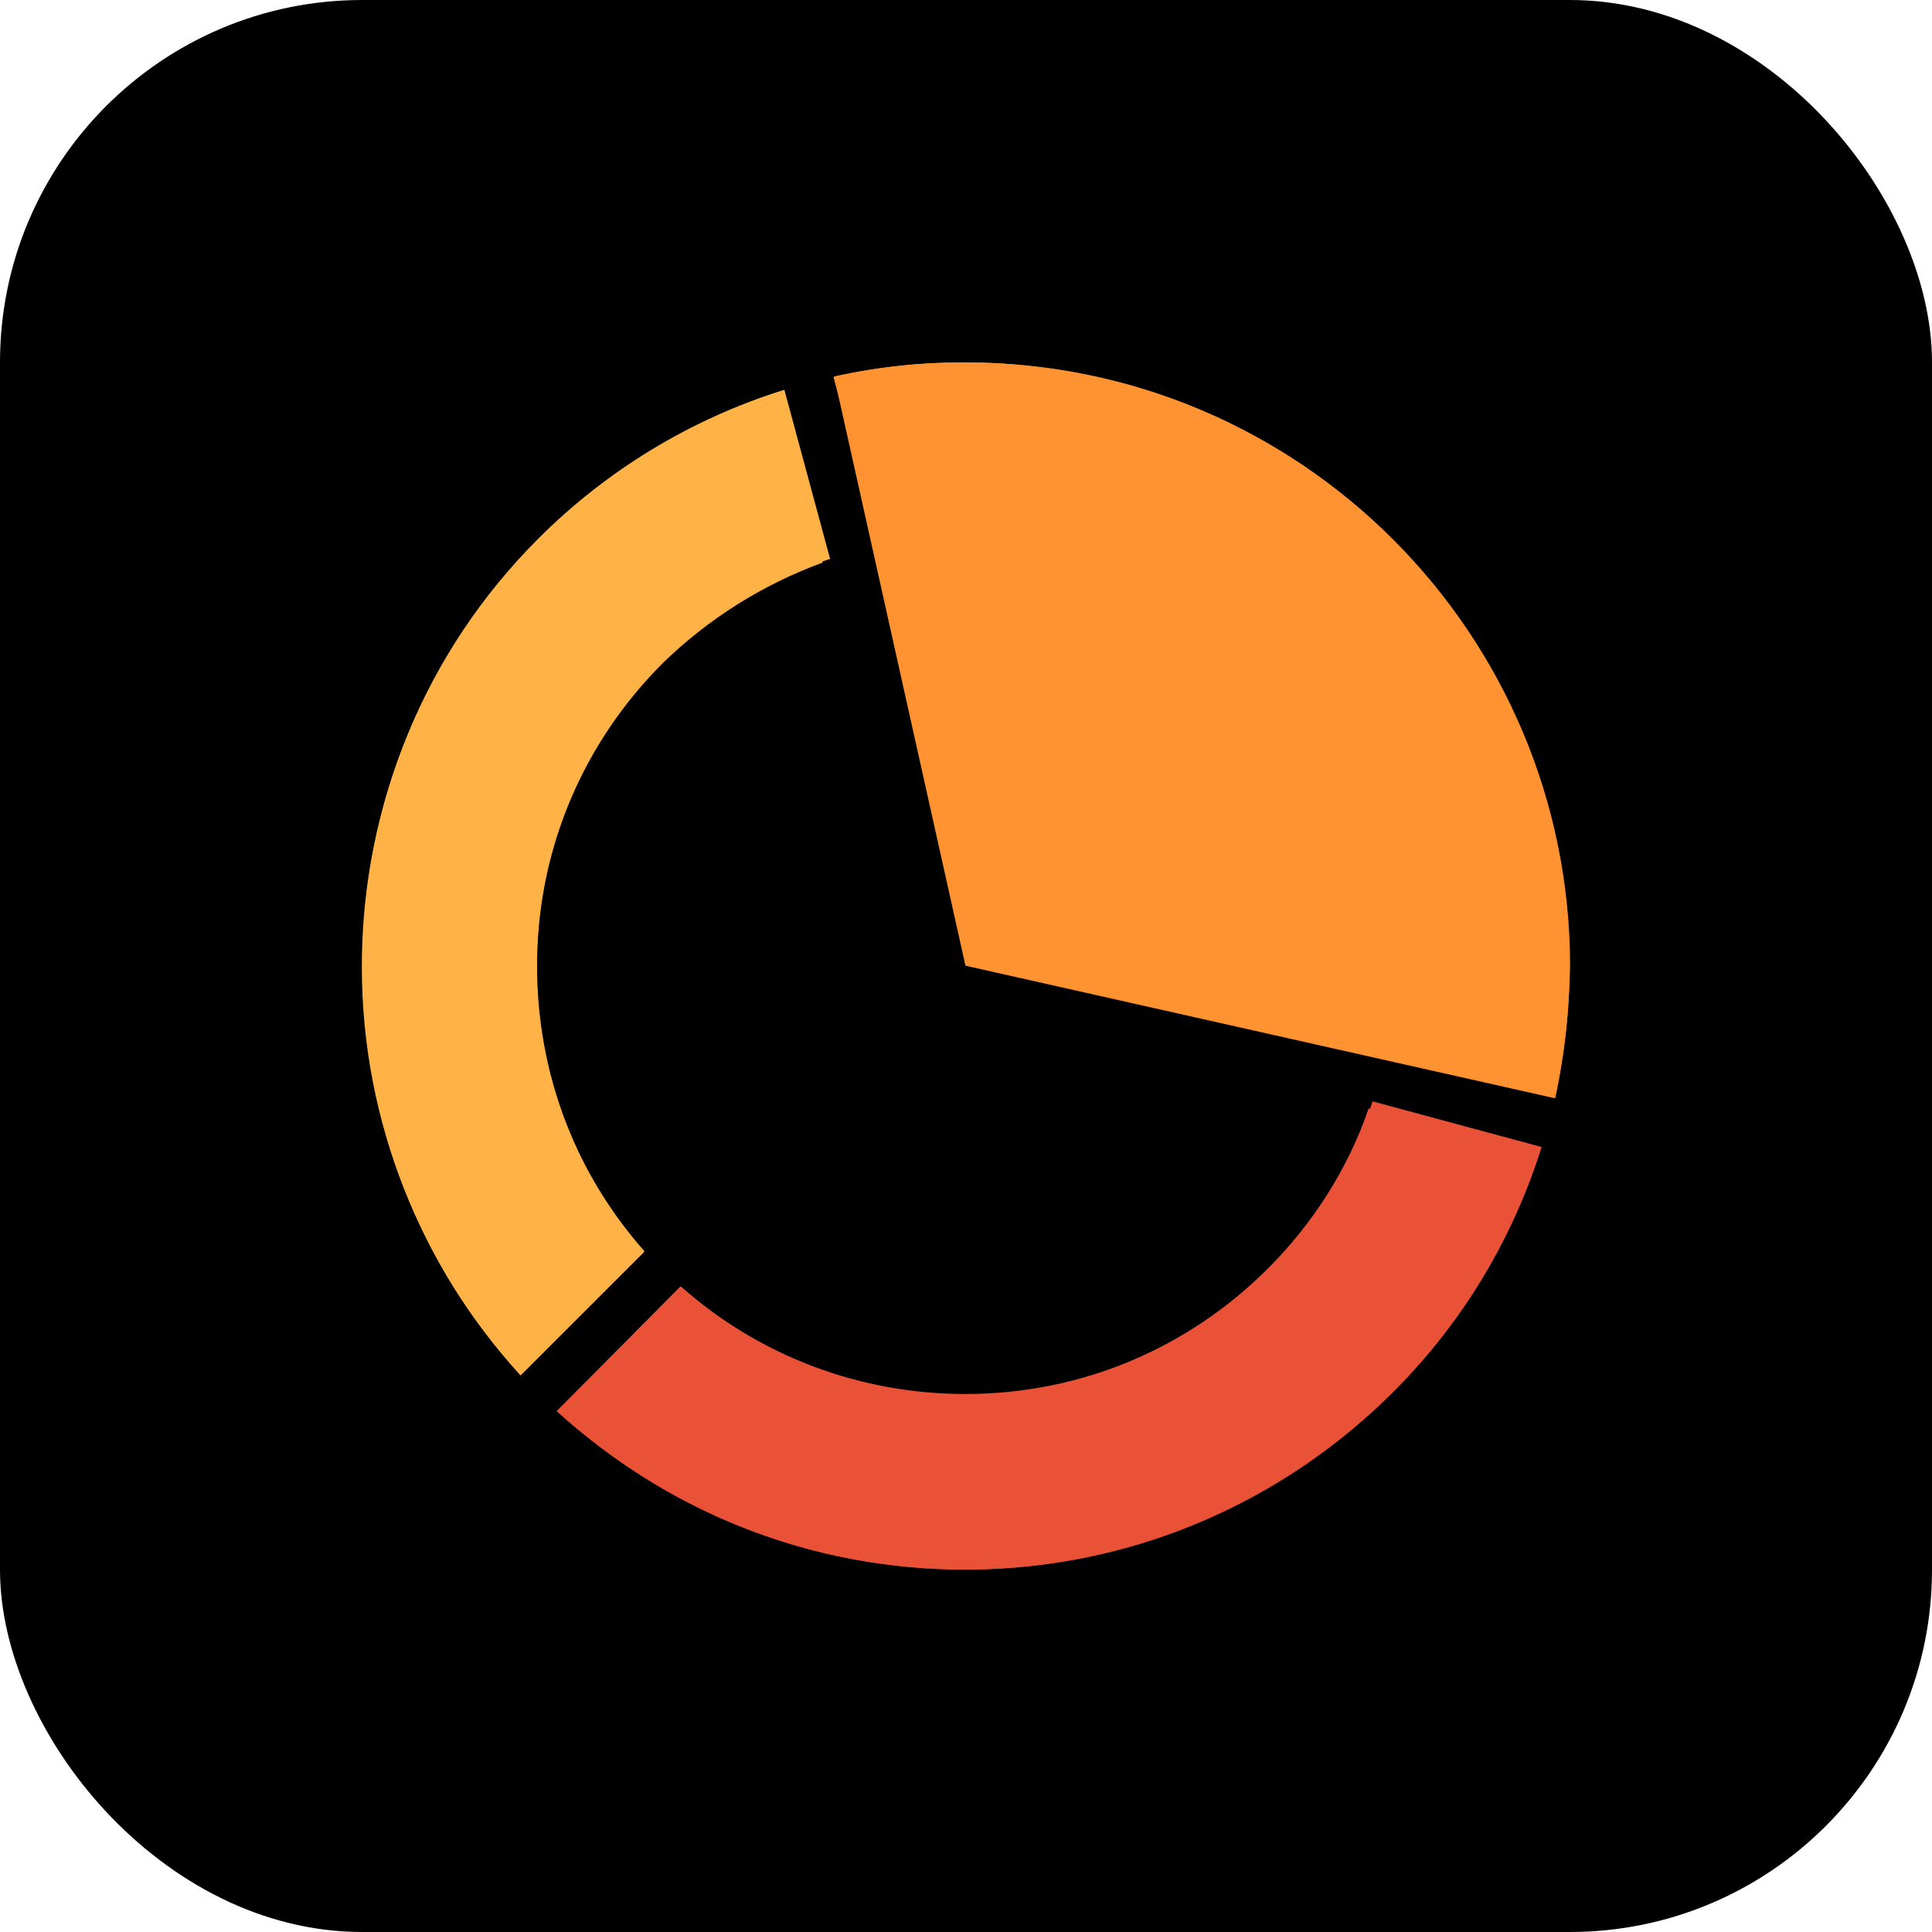 <svg width="32" height="32" viewBox="0 0 32 32" fill="none" xmlns="http://www.w3.org/2000/svg">
<rect width="32" height="32" rx="6" fill="black"/>
<path fill-rule="evenodd" clip-rule="evenodd" d="M8.888 16.01C8.888 12.851 10.912 10.202 13.749 9.257L12.992 6.457C8.944 7.724 5.993 11.527 5.993 16.01C5.993 18.62 6.996 20.985 8.623 22.782L10.666 20.739C9.55 19.471 8.888 17.807 8.888 16.01Z" fill="#FFB347"/>
<path fill-rule="evenodd" clip-rule="evenodd" d="M25.761 18.185L16.34 15.65L13.806 6.249C14.506 6.079 15.243 6.003 16 6.003C21.523 6.003 26.006 10.486 26.006 16.009C25.988 16.747 25.912 17.485 25.761 18.185Z" fill="#FF9332"/>
<path fill-rule="evenodd" clip-rule="evenodd" d="M25.534 18.998L22.734 18.242C21.788 21.06 19.121 23.103 15.981 23.103C14.165 23.103 12.519 22.422 11.271 21.306L9.228 23.368C11.006 25.014 13.389 25.997 16 25.997C20.464 25.997 24.266 23.046 25.534 18.998Z" fill="#EA5237"/>
<path fill-rule="evenodd" clip-rule="evenodd" d="M10.675 20.725L8.613 22.767C6.93 20.933 6.003 18.53 6.003 15.996C6.003 13.309 7.043 10.794 8.916 8.921C10.051 7.786 11.451 6.935 12.983 6.462L13.626 9.318C12.642 9.678 11.735 10.245 10.978 10.983C9.673 12.288 8.935 14.009 8.897 15.844C8.859 17.66 9.483 19.381 10.675 20.725Z" fill="#FFB347"/>
<path fill-rule="evenodd" clip-rule="evenodd" d="M15.991 15.995L13.815 6.235C15.442 5.875 17.144 5.932 18.752 6.405C20.379 6.878 21.892 7.767 23.084 8.978C24.314 10.207 25.203 11.739 25.657 13.423C26.073 14.974 26.111 16.62 25.751 18.19L15.991 15.995Z" fill="#FF9332"/>
<path fill-rule="evenodd" clip-rule="evenodd" d="M20.984 24.64C18.658 25.983 15.972 26.342 13.399 25.661C11.848 25.245 10.41 24.451 9.219 23.373L11.28 21.311C12.586 22.465 14.25 23.089 15.991 23.089C17.882 23.089 19.66 22.351 21.003 21.008C21.741 20.27 22.327 19.362 22.668 18.36L25.524 19.003C24.787 21.386 23.179 23.392 20.984 24.64Z" fill="#EA5237"/>
</svg>

